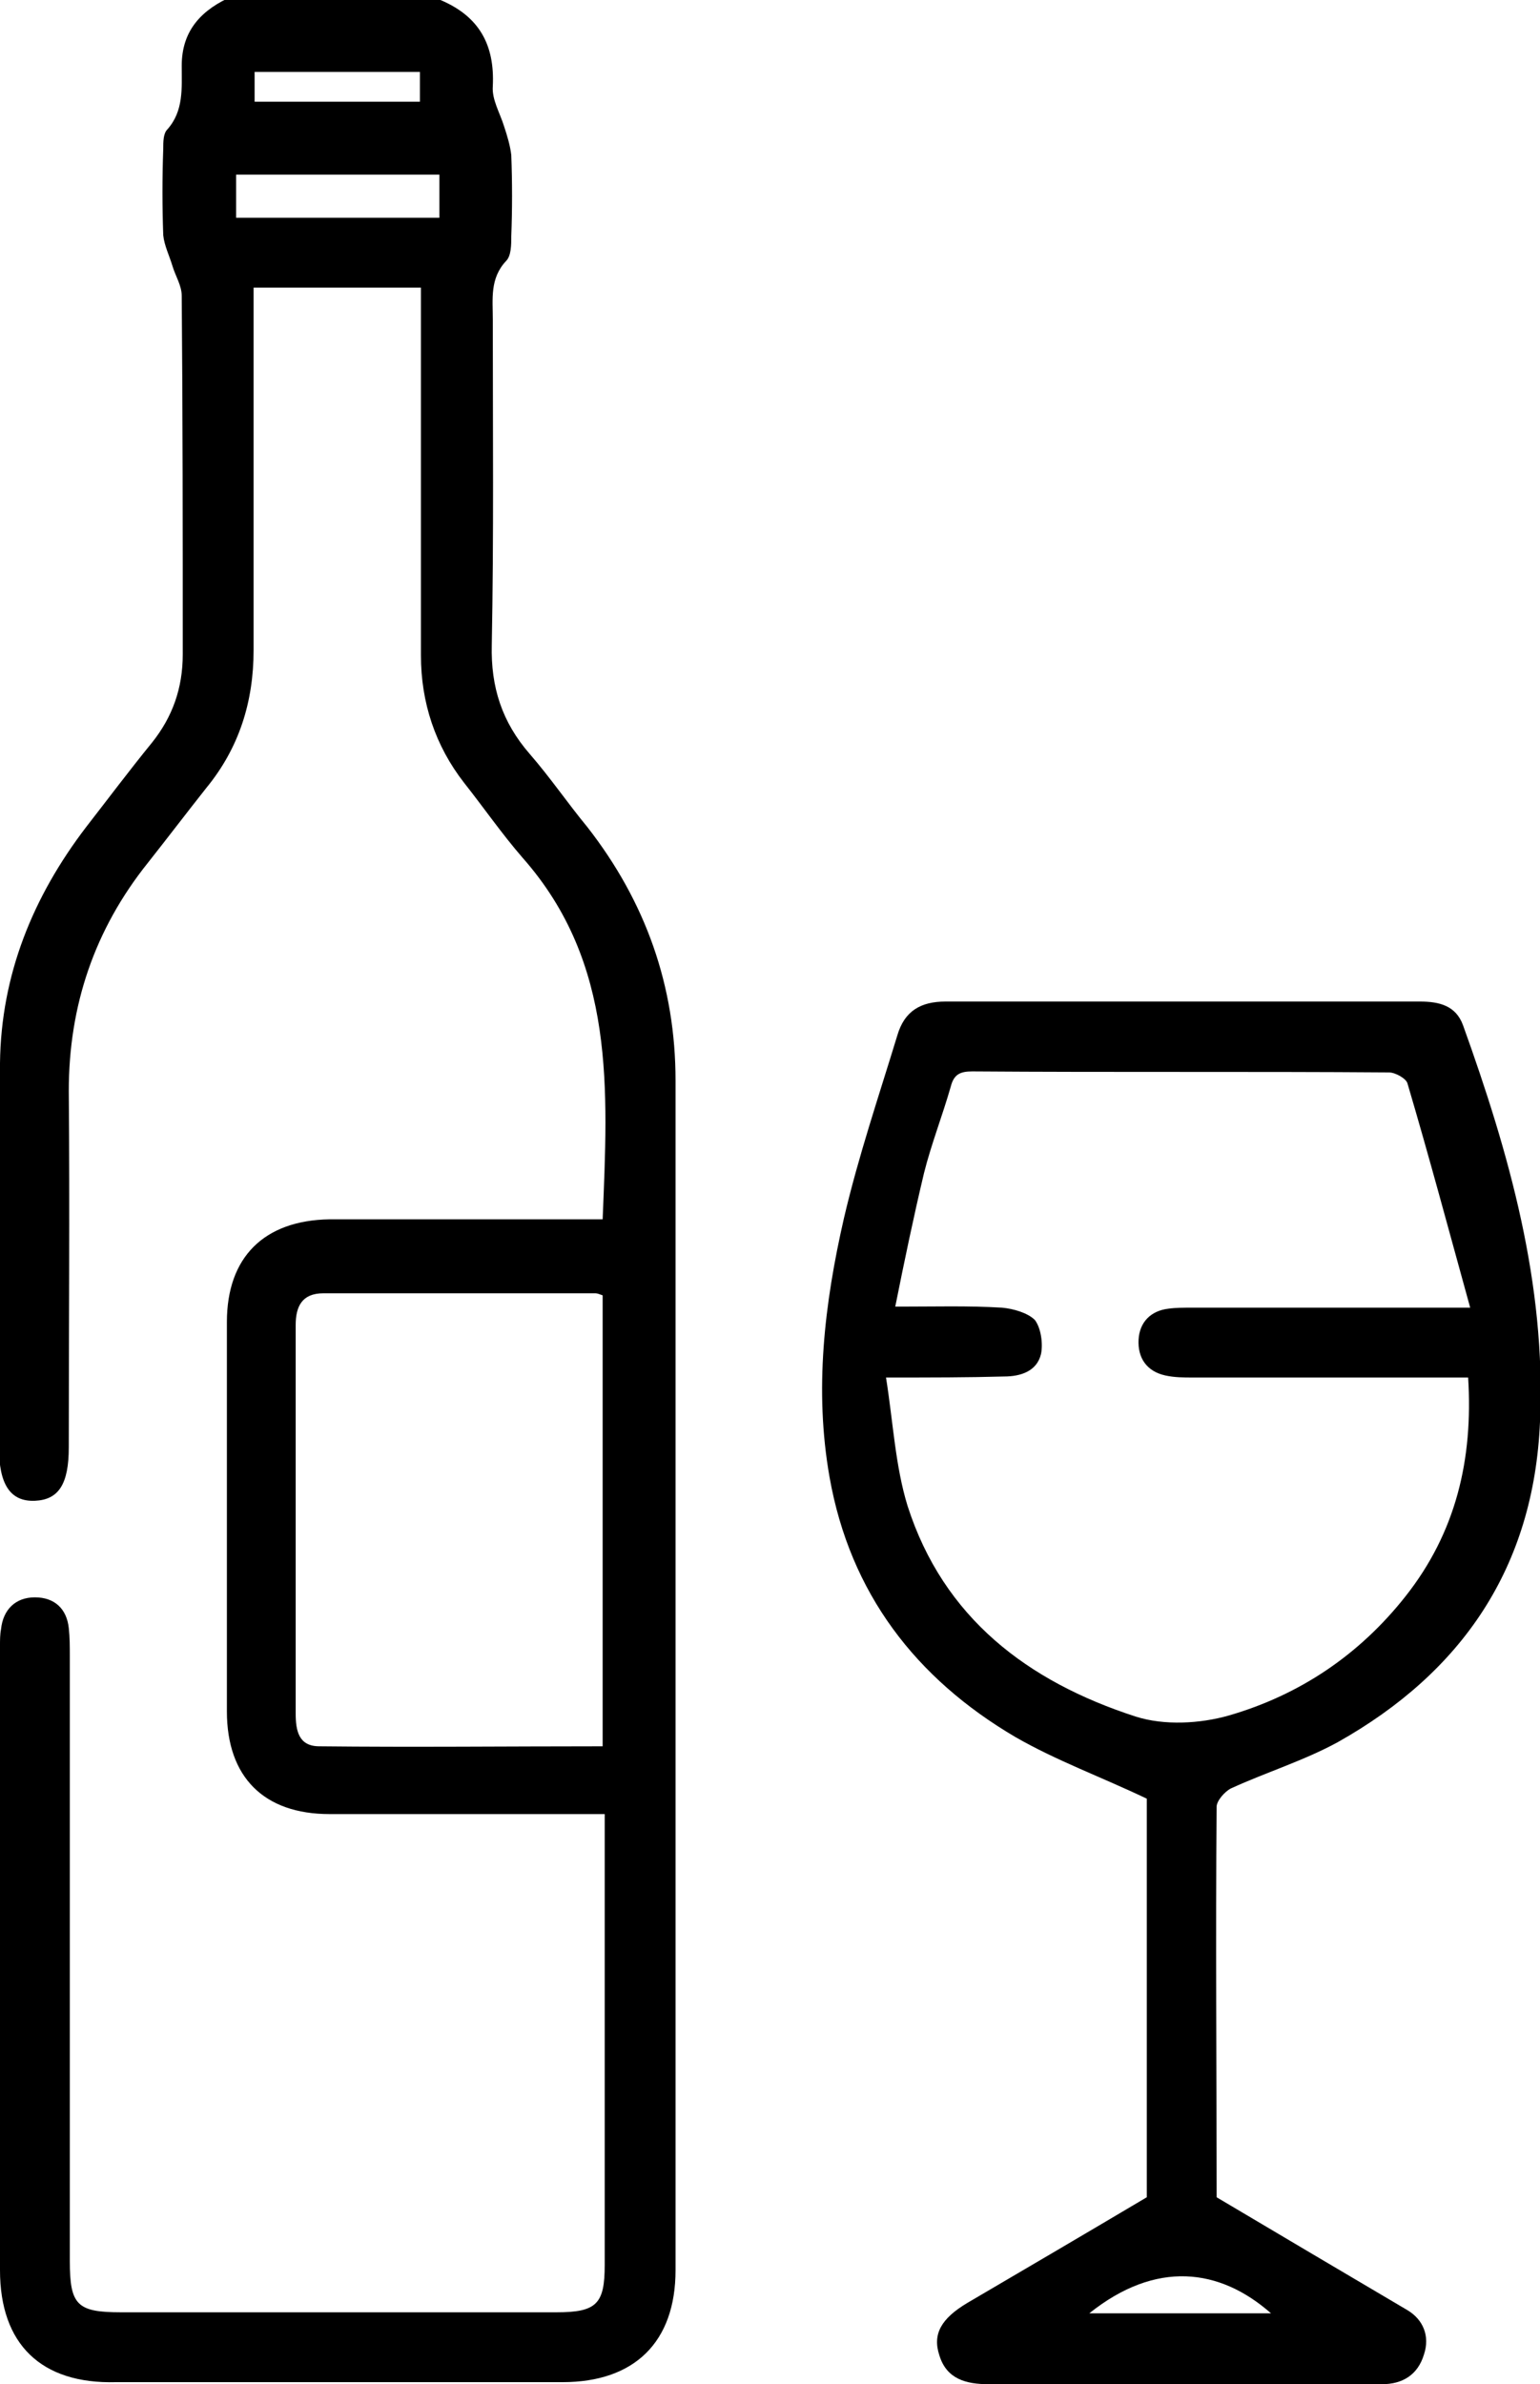 <?xml version="1.0" encoding="utf-8"?>
<!-- Generator: Adobe Illustrator 23.0.1, SVG Export Plug-In . SVG Version: 6.00 Build 0)  -->
<svg version="1.1" id="Layer_1" xmlns="http://www.w3.org/2000/svg" xmlns:xlink="http://www.w3.org/1999/xlink" x="0px" y="0px"
	 viewBox="0 0 150 232.1" style="enable-background:new 0 0 150 232.1;" xml:space="preserve">
<g>
	<path d="M42.9,0c3.8,1.6,5.3,4.4,5.1,8.4c-0.1,1.3,0.7,2.6,1.1,3.9c0.3,0.9,0.6,1.9,0.7,2.8c0.1,2.6,0.1,5.3,0,7.9
		c0,0.8,0,1.9-0.5,2.4c-1.6,1.7-1.3,3.7-1.3,5.7c0,10.6,0.1,21.2-0.1,31.7c-0.1,4.1,1,7.5,3.7,10.6c2,2.3,3.7,4.8,5.6,7.1
		c5.7,7.3,8.6,15.5,8.6,24.7c0,38.6,0,77.2,0,115.8c0,7-4,10.9-11,10.9c-14.5,0-29,0-43.5,0C4,232.1,0,228.2,0,221
		c0-20.3,0-40.5,0-60.8c0-0.5,0-1.1,0.1-1.6c0.2-1.9,1.4-3.1,3.3-3.1c1.9,0,3.1,1.1,3.3,3c0.1,0.9,0.1,1.8,0.1,2.7
		c0,19.6,0,39.3,0,58.9c0,4.3,0.7,5,5,5c14.1,0,28.3,0,42.4,0c3.9,0,4.7-0.8,4.7-4.6c0-13.8,0-27.7,0-41.5c0-0.7,0-1.3,0-2.4
		c-1,0-1.7,0-2.5,0c-8.1,0-16.2,0-24.3,0c-6.4,0-10-3.6-10-10c0-12.6,0-25.2,0-37.9c0-6.3,3.6-9.9,10-10c8,0,16,0,24,0
		c0.8,0,1.6,0,2.6,0c0.5-12.6,1.3-24.9-7.8-35.2c-2-2.3-3.8-4.9-5.7-7.3c-2.8-3.6-4.2-7.8-4.2-12.4c0-11.1,0-22.2,0-33.3
		c0-0.8,0-1.6,0-2.5c-5.5,0-10.7,0-16.3,0c0,0.8,0,1.6,0,2.4c0,11,0,21.9,0,32.9c0,5-1.4,9.5-4.6,13.4c-1.9,2.4-3.8,4.9-5.7,7.3
		c-5.2,6.5-7.7,13.9-7.7,22.2c0.1,11.6,0,23.1,0,34.7c0,3.6-1,5.1-3.3,5.2c-2.4,0.1-3.5-1.6-3.5-5.2c0-12.5,0-24.9,0.1-37.4
		c0.1-8.6,3.2-16.2,8.4-23c2.1-2.7,4.2-5.5,6.4-8.2c2-2.5,3-5.3,3-8.6c0-11.6,0-23.3-0.1-34.9c0-1-0.6-1.9-0.9-2.9
		c-0.3-1-0.8-2-0.9-3c-0.1-2.8-0.1-5.6,0-8.4c0-0.7,0-1.5,0.4-1.9c1.6-1.8,1.4-4,1.4-6.2c0-3.5,2-5.5,5-6.8C29.6,0,36.2,0,42.9,0z
		 M58.7,170c0-14.8,0-29.4,0-43.9c-0.3-0.1-0.5-0.2-0.7-0.2c-8.8,0-17.7,0-26.5,0c-2.1,0-2.7,1.3-2.7,3.1c0,5.9,0,11.8,0,17.7
		c0,6.7,0,13.4,0,20.1c0,1.7,0.3,3.2,2.3,3.2C40.3,170.1,49.4,170,58.7,170z M23,21.2c6.7,0,13.2,0,19.8,0c0-1.5,0-2.8,0-4.2
		c-6.6,0-13.2,0-19.8,0C23,18.4,23,19.7,23,21.2z M24.8,9.9c5.5,0,10.8,0,16.1,0c0-1.1,0-2,0-2.9c-5.4,0-10.7,0-16.1,0
		C24.8,8,24.8,8.8,24.8,9.9z"/>
	<path d="M118.5,213.9c6.4,3.8,12.5,7.4,18.6,11c1.5,0.9,2.2,2.5,1.6,4.3c-0.6,2-2.1,2.9-4.1,2.9c-5.6,0-11.2,0-16.8,0
		c-7.2,0-14.4,0-21.5,0c-2.2,0-4.1-0.5-4.8-2.8c-0.7-2.1,0.2-3.6,2.7-5.1c5.8-3.4,11.6-6.8,17.5-10.3c0-12.9,0-26,0-38.8
		c-4.4-2.1-8.8-3.7-12.8-6c-9.7-5.7-16.1-14-18.1-25.3c-1.5-8.5-0.5-16.9,1.4-25.2c1.4-6,3.4-11.9,5.2-17.8c0.7-2.4,2.3-3.3,4.7-3.3
		c15.4,0,30.8,0,46.2,0c1.9,0,3.5,0.4,4.2,2.3c4.5,12.5,8.1,25.2,7.5,38.6c-0.6,14.2-7.6,24.4-19.7,31.2c-3.3,1.8-6.9,2.9-10.4,4.5
		c-0.6,0.3-1.4,1.2-1.4,1.8C118.4,188.7,118.5,201.4,118.5,213.9z M86.3,134.1c0.7,4.4,0.9,8.6,2.1,12.5
		c3.5,10.9,11.7,17.1,22.2,20.5c2.8,0.9,6.3,0.7,9.1-0.1c6.9-2,12.7-5.9,17.2-11.6c4.9-6.2,6.6-13.3,6.1-21.3c-1,0-1.8,0-2.6,0
		c-8.1,0-16.2,0-24.2,0c-0.9,0-1.8,0-2.7-0.2c-1.8-0.4-2.7-1.7-2.6-3.5c0.1-1.7,1.2-2.8,2.9-3c0.7-0.1,1.5-0.1,2.3-0.1
		c8,0,16,0,24,0c0.8,0,1.6,0,3.1,0c-2.1-7.6-4-14.7-6.1-21.8c-0.1-0.5-1.2-1.1-1.8-1.1c-13.5-0.1-27,0-40.6-0.1
		c-1.2,0-1.8,0.3-2.1,1.5c-0.8,2.8-1.9,5.6-2.6,8.4c-1,4.2-1.9,8.5-2.8,13c3.8,0,7.1-0.1,10.4,0.1c1.1,0.1,2.5,0.5,3.2,1.2
		c0.6,0.8,0.8,2.3,0.6,3.3c-0.4,1.7-2,2.2-3.6,2.2C94.3,134.1,90.7,134.1,86.3,134.1z M106.1,225.2c6.1,0,11.8,0,17.7,0
		C118.8,220.8,112.6,220,106.1,225.2z"/>
</g>
</svg>
